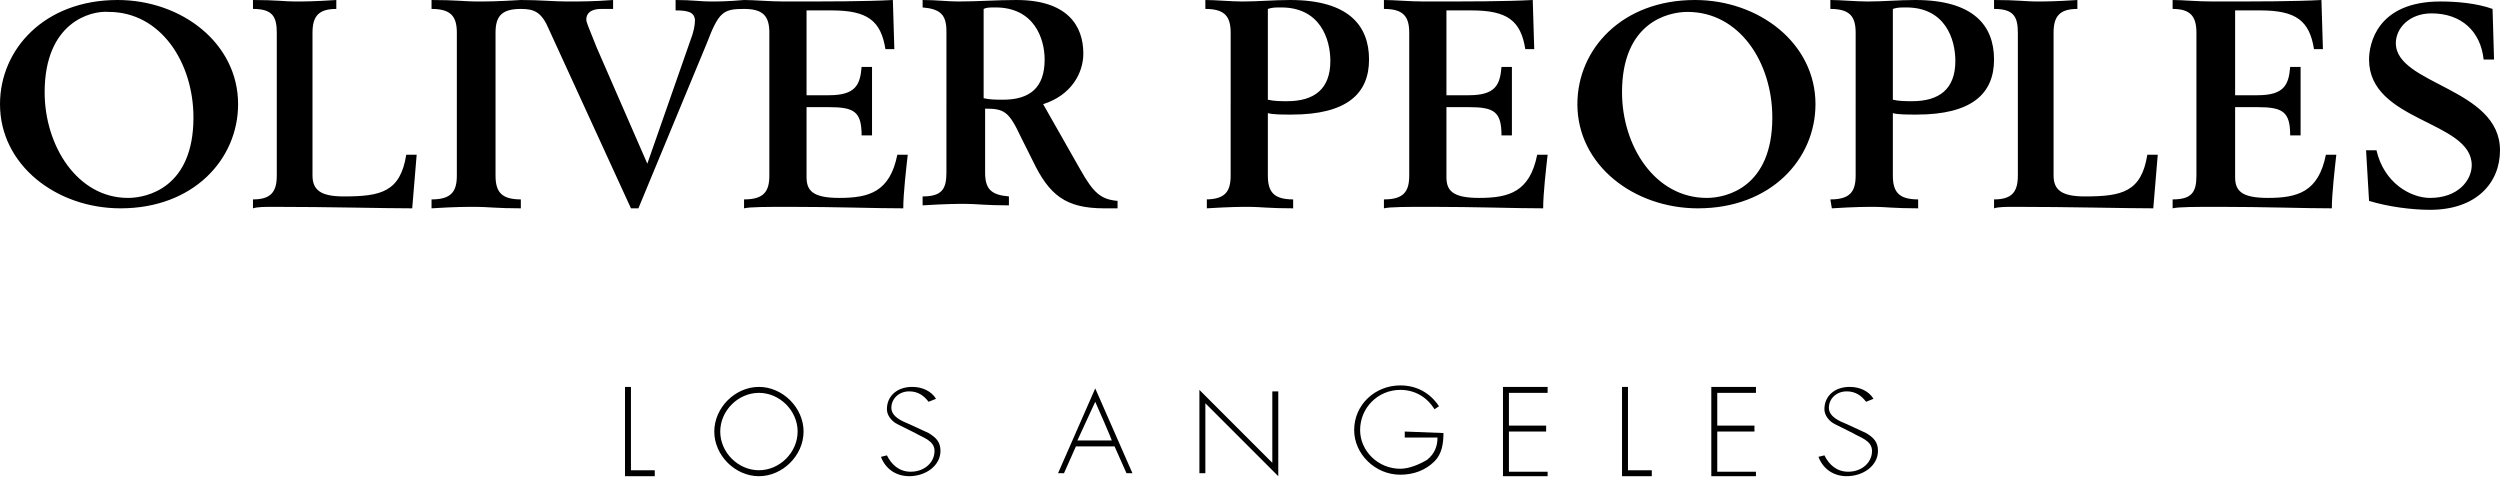 <?xml version="1.0" encoding="utf-8"?>
<!-- Generator: Adobe Illustrator 27.0.0, SVG Export Plug-In . SVG Version: 6.00 Build 0)  -->
<svg version="1.1" id="Layer_1" xmlns="http://www.w3.org/2000/svg" xmlns:xlink="http://www.w3.org/1999/xlink" x="0px" y="0px"
	 viewBox="0 0 168 33" style="enable-background:new 0 0 168 33;" xml:space="preserve">
<style type="text/css">
	.st0{fill-rule:evenodd;clip-rule:evenodd;}
</style>
<path class="st0" d="M50,0.6c-1.4,0-1.7,0.2-2.5,2.3L42.9,14h-0.5L36.9,2c-0.5-1.2-1-1.4-1.9-1.4v0c-1.3,0-1.7,0.5-1.7,1.6v9.6
	c0,1.1,0.4,1.6,1.7,1.6V14c-1.6,0-2.3-0.1-3-0.1c-0.7,0-1.4,0-3,0.1v-0.6c1.3,0,1.7-0.5,1.7-1.6V2.2c0-1.1-0.4-1.6-1.7-1.6V0
	c1.6,0,2.3,0.1,3,0.1c0.7,0,1.4,0,3-0.1c1.3,0,2.2,0.1,3.1,0.1c0.9,0,1.8,0,3.1-0.1v0.6h-0.8c-0.7,0-1,0.3-1,0.7
	c0,0.2,0.1,0.4,0.7,1.9l3.4,7.8l2.9-8.3c0.2-0.5,0.3-1,0.3-1.3c0-0.6-0.5-0.7-1.3-0.7V0c1.1,0,1.7,0.1,2.3,0.1c0.5,0,1.2,0,2.3-0.1
	c0.7,0,1.7,0.1,2.7,0.1c3,0,5.5,0,7.3-0.1l0.1,3.3h-0.6c-0.3-1.9-1.2-2.6-3.6-2.6h-1.7v5.7h1.5c1.8,0,2.1-0.7,2.2-1.9h0.7
	c0,0.8,0,1.5,0,2.1c0,0.9,0,1.7,0,2.5h-0.7c0-1.6-0.5-1.9-2.2-1.9h-1.5v4.7c0,0.9,0.4,1.4,2.2,1.4c2,0,3.4-0.4,3.9-2.9H61
	c-0.1,0.9-0.3,2.6-0.3,3.6c-1.9,0-4.5-0.1-7.6-0.1c-1.5,0-2.7,0-3.1,0.1v-0.6c1.3,0,1.7-0.5,1.7-1.6V2.2C51.7,1.1,51.3,0.6,50,0.6
	L50,0.6z M42.4,31.6H44V32h-2v-6h0.4V31.6z M54,29c0,1.6-1.4,3-3,3s-3-1.4-3-3s1.4-3,3-3C52.6,26,54,27.4,54,29z M48.4,29
	c0,1.4,1.2,2.6,2.6,2.6c1.4,0,2.6-1.2,2.6-2.6c0-1.4-1.2-2.6-2.6-2.6C49.6,26.4,48.4,27.6,48.4,29z M62.4,27
	c-0.3-0.4-0.7-0.7-1.3-0.7c-0.7,0-1.2,0.5-1.2,1.1s0.7,0.9,1.2,1.1l1.3,0.6c0.5,0.3,0.8,0.6,0.8,1.2c0,1-1,1.7-2.1,1.7
	c-0.9,0-1.6-0.5-1.9-1.3l0.4-0.1c0.3,0.6,0.8,1.1,1.6,1.1c0.9,0,1.6-0.6,1.6-1.4c0-0.7-0.8-0.9-1.3-1.2l-1.2-0.6
	c-0.4-0.2-0.7-0.6-0.7-1c0-0.9,0.7-1.5,1.7-1.5c0.7,0,1.3,0.3,1.6,0.8L62.4,27L62.4,27z M72.3,30l-0.8,1.8h-0.4l2.5-5.7l2.5,5.7
	h-0.4L74.9,30C74.9,30,72.3,30,72.3,30z M73.6,27l-1.2,2.6h2.3C74.8,29.7,73.6,27,73.6,27z M85.9,32L81,27.1v4.7h-0.4v-5.6l4.9,4.9
	v-4.8h0.4V32z M97,29.1c0,0.7-0.1,1.4-0.6,1.9c-0.6,0.6-1.4,0.9-2.3,0.9c-1.7,0-3.1-1.4-3.1-3c0-1.7,1.4-3,3.1-3
	c1.1,0,2,0.5,2.6,1.4l-0.3,0.2c-0.5-0.8-1.3-1.3-2.3-1.3c-1.5,0-2.7,1.2-2.7,2.7c0,1.4,1.2,2.6,2.7,2.6c0.6,0,1.3-0.3,1.8-0.6
	c0.5-0.4,0.7-0.9,0.7-1.5h-2.2v-0.4L97,29.1L97,29.1z M101.4,26.4v2.2h2.5v0.4h-2.5v2.7h2.6V32h-3v-6h3v0.4H101.4z M109.4,31.6h1.6
	V32h-2v-6h0.4V31.6z M115.4,26.4v2.2h2.5v0.4h-2.5v2.7h2.6V32h-3v-6h3v0.4H115.4z M125.4,27c-0.3-0.4-0.7-0.7-1.3-0.7
	c-0.7,0-1.2,0.5-1.2,1.1s0.7,0.9,1.2,1.1l1.3,0.6c0.5,0.3,0.8,0.6,0.8,1.2c0,1-1,1.7-2.1,1.7c-0.9,0-1.6-0.5-1.9-1.3l0.4-0.1
	c0.3,0.6,0.8,1.1,1.6,1.1c0.9,0,1.6-0.6,1.6-1.4c0-0.7-0.8-0.9-1.3-1.2l-1.2-0.6c-0.4-0.2-0.7-0.6-0.7-1c0-0.9,0.7-1.5,1.7-1.5
	c0.7,0,1.3,0.3,1.6,0.8L125.4,27z M7.9,0C12.2,0,16,2.9,16,7c0,3.7-3,7-7.9,7C3.8,14,0,11.1,0,7C0,3.3,3,0,7.9,0z M8.6,13.3
	c1.3,0,4.4-0.7,4.4-5.4c0-3.7-2.2-7.1-5.7-7.1C6.1,0.7,3,1.5,3,6.2C3,9.8,5.2,13.3,8.6,13.3L8.6,13.3z M17,13.4
	c1.2,0,1.6-0.5,1.6-1.6V2.2c0-1.1-0.3-1.6-1.6-1.6V0c1.5,0,2.2,0.1,2.8,0.1c0.6,0,1.3,0,2.8-0.1v0.6c-1.2,0-1.6,0.5-1.6,1.6v9.6
	c0,1,0.6,1.4,2.1,1.4c2.5,0,3.8-0.3,4.2-2.8H28L27.7,14c-1.9,0-5.6-0.1-9.3-0.1c-0.6,0-1.1,0-1.4,0.1C17,14,17,13.4,17,13.4z
	 M62,13.2c1.3,0,1.6-0.5,1.6-1.6V2.1c0-1.1-0.4-1.5-1.6-1.6V0c0.9,0,1.7,0.1,2.4,0.1C65.7,0.1,67,0,68.3,0c3.4,0,4.5,1.7,4.5,3.6
	c0,1.3-0.8,2.8-2.7,3.4l2.5,4.4c0.9,1.6,1.4,2,2.5,2.1V14c-0.3,0-0.6,0-0.9,0c-2.6,0-3.7-0.9-4.8-3.2l-0.8-1.6
	c-0.8-1.7-1.1-1.9-2.4-1.9v4.3c0,1.1,0.4,1.5,1.6,1.6v0.6c-1.6,0-2.2-0.1-2.9-0.1c-0.6,0-1.3,0-2.9,0.1L62,13.2L62,13.2z M66.1,6.6
	c0.4,0.1,0.9,0.1,1.3,0.1c1.8,0,2.8-0.8,2.8-2.7c0-1.4-0.7-3.5-3.3-3.5c-0.4,0-0.6,0-0.8,0.1C66.1,0.7,66.1,6.6,66.1,6.6z M81,13.4
	c1.3,0,1.7-0.5,1.7-1.6V2.2c0-1.1-0.4-1.6-1.7-1.6V0c0.7,0,1.7,0.1,2.5,0.1c1.1,0,2.1-0.1,3.2-0.1C90.6,0,92,1.7,92,4
	c0,2.3-1.5,3.7-5.2,3.7c-0.6,0-1.3,0-1.6-0.1v4.2c0,1.1,0.4,1.6,1.7,1.6V14c-1.6,0-2.3-0.1-2.9-0.1c-0.6,0-1.3,0-2.9,0.1V13.4z
	 M85.2,6.7c0.4,0.1,0.9,0.1,1.3,0.1c1.8,0,2.9-0.8,2.9-2.7c0-1.5-0.7-3.6-3.3-3.6c-0.4,0-0.6,0-0.9,0.1V6.7z M93,13.4
	c1.3,0,1.7-0.5,1.7-1.6V2.2c0-1.1-0.4-1.6-1.7-1.6V0c0.7,0,1.7,0.1,2.7,0.1c3,0,5.5,0,7.3-0.1l0.1,3.3h-0.6
	c-0.3-1.9-1.2-2.6-3.6-2.6h-1.7v5.7h1.5c1.8,0,2.1-0.7,2.2-1.9h0.7c0,0.8,0,1.5,0,2.1c0,0.9,0,1.7,0,2.5h-0.7c0-1.6-0.5-1.9-2.2-1.9
	h-1.5v4.7c0,0.9,0.4,1.4,2.2,1.4c2,0,3.4-0.4,3.9-2.9h0.7c-0.1,0.9-0.3,2.6-0.3,3.6c-1.9,0-4.5-0.1-7.6-0.1c-1.5,0-2.7,0-3.1,0.1
	V13.4z M113.9,0c4.3,0,8.1,2.9,8.1,7c0,3.7-3,7-7.9,7c-4.3,0-8.1-2.9-8.1-7C106,3.3,109,0,113.9,0z M114.7,13.3
	c1.3,0,4.4-0.7,4.4-5.4c0-3.7-2.2-7.1-5.7-7.1c-1.3,0-4.4,0.7-4.4,5.4C109,9.8,111.2,13.3,114.7,13.3L114.7,13.3z M123,13.4
	c1.3,0,1.7-0.5,1.7-1.6V2.2c0-1.1-0.4-1.6-1.7-1.6V0c0.7,0,1.7,0.1,2.5,0.1c1.1,0,2.1-0.1,3.2-0.1c3.9,0,5.3,1.7,5.3,4
	c0,2.3-1.5,3.7-5.2,3.7c-0.6,0-1.3,0-1.6-0.1v4.2c0,1.1,0.4,1.6,1.7,1.6V14c-1.6,0-2.3-0.1-2.9-0.1c-0.6,0-1.3,0-2.9,0.1L123,13.4
	L123,13.4z M127.2,6.7c0.4,0.1,0.9,0.1,1.3,0.1c1.8,0,2.9-0.8,2.9-2.7c0-1.5-0.7-3.6-3.3-3.6c-0.4,0-0.6,0-0.9,0.1
	C127.2,0.7,127.2,6.7,127.2,6.7z M134,13.4c1.2,0,1.6-0.5,1.6-1.6V2.2c0-1.1-0.3-1.6-1.6-1.6V0c1.5,0,2.2,0.1,2.8,0.1
	c0.6,0,1.3,0,2.8-0.1v0.6c-1.2,0-1.6,0.5-1.6,1.6v9.6c0,1,0.6,1.4,2.1,1.4c2.5,0,3.8-0.3,4.2-2.8h0.7l-0.3,3.6
	c-1.9,0-5.6-0.1-9.3-0.1c-0.6,0-1.1,0-1.4,0.1V13.4z M146,13.4c1.3,0,1.6-0.5,1.6-1.6V2.2c0-1.1-0.4-1.6-1.6-1.6V0
	c0.7,0,1.6,0.1,2.7,0.1c3,0,5.5,0,7.3-0.1l0.1,3.3h-0.6c-0.3-1.9-1.2-2.6-3.6-2.6h-1.7v5.7h1.5c1.8,0,2.1-0.7,2.2-1.9h0.7
	c0,0.8,0,1.5,0,2.1c0,0.9,0,1.7,0,2.5h-0.7c0-1.6-0.5-1.9-2.2-1.9h-1.5v4.7c0,0.9,0.4,1.4,2.2,1.4c2,0,3.4-0.4,3.9-2.9h0.7
	c-0.1,0.9-0.3,2.6-0.3,3.6c-1.9,0-4.5-0.1-7.6-0.1c-1.5,0-2.7,0-3.1,0.1V13.4z M159,10.1h0.7c0.5,2.2,2.3,3.2,3.6,3.2
	c1.9,0,2.8-1.2,2.8-2.2c0-3-6.9-2.9-6.9-7.1c0-1,0.5-3.9,4.8-3.9c1,0,2.4,0.1,3.5,0.5l0.1,3.4h-0.7c-0.2-1.9-1.5-3.1-3.5-3.1
	c-1.5,0-2.4,1-2.4,2c0,2.8,7,3,7,7.2c0,2.2-1.6,4-4.7,4c-1.2,0-2.8-0.2-4.1-0.6L159,10.1L159,10.1z"/>
</svg>
